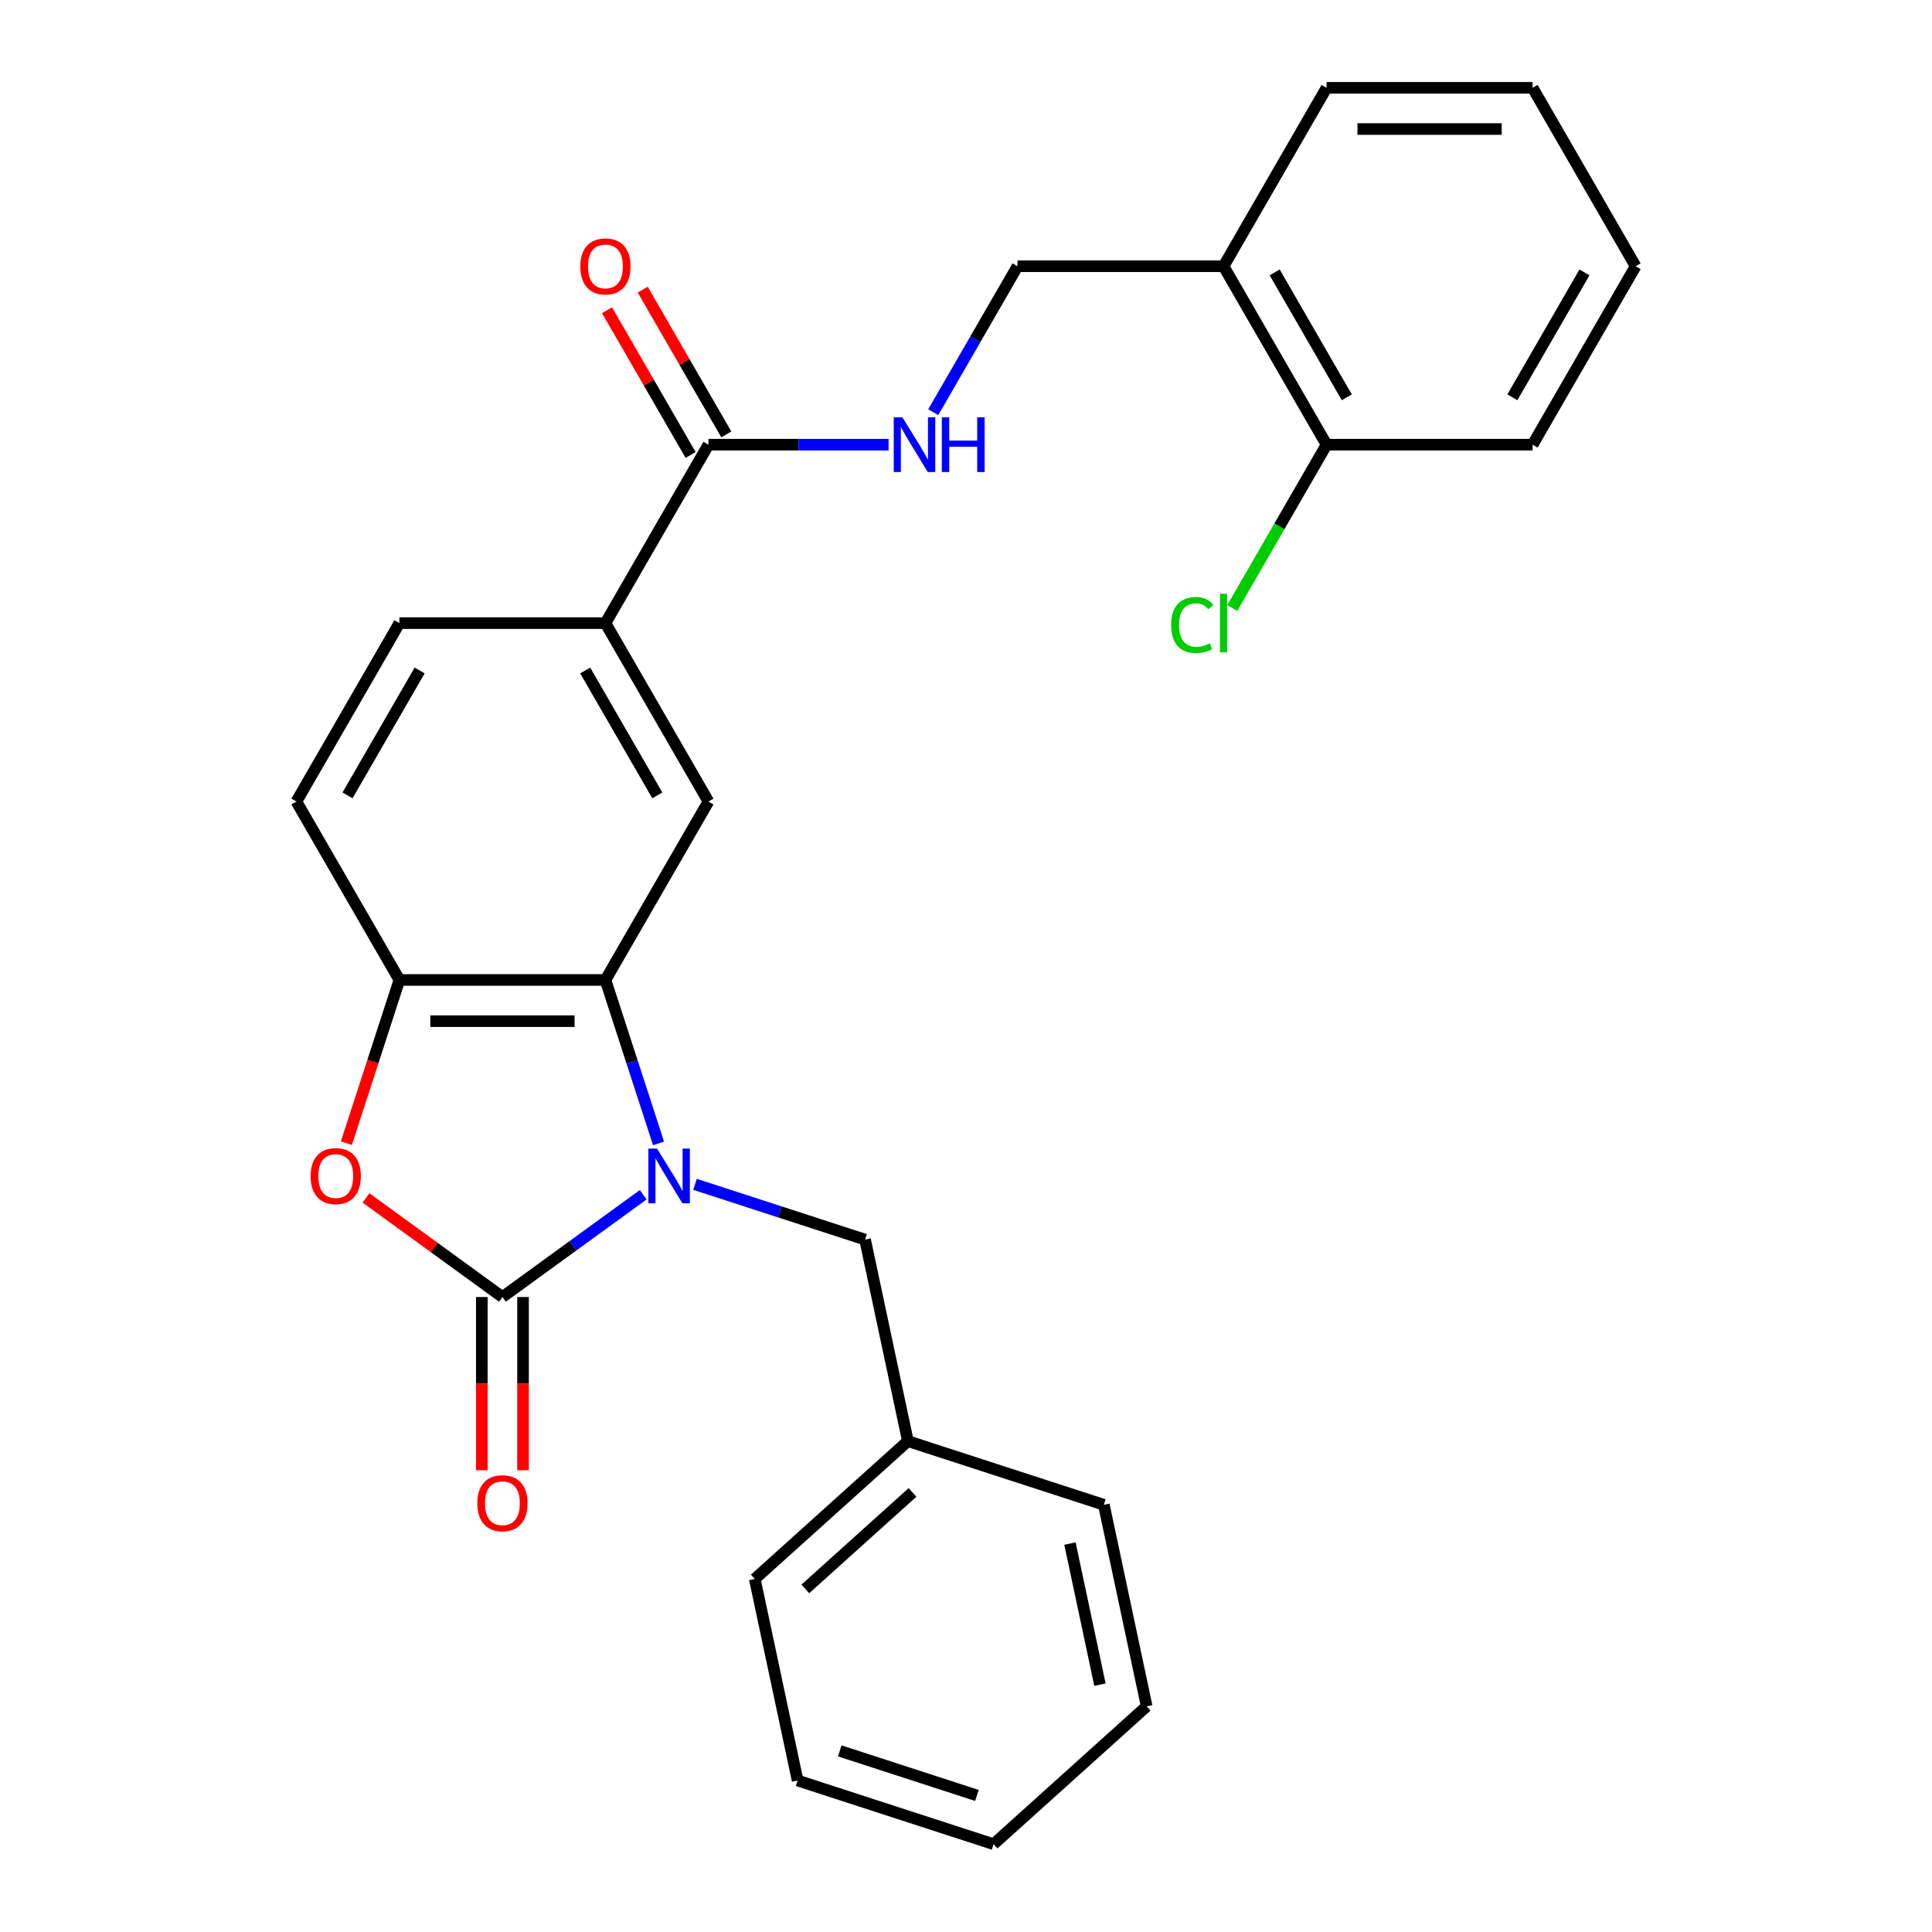 <?xml version='1.0' encoding='iso-8859-1'?>
<svg version='1.1' baseProfile='full'
              xmlns='http://www.w3.org/2000/svg'
                      xmlns:rdkit='http://www.rdkit.org/xml'
                      xmlns:xlink='http://www.w3.org/1999/xlink'
                  xml:space='preserve'
width='1000px' height='1000px' viewBox='0 0 1000 1000'>
<!-- END OF HEADER -->
<rect style='opacity:1.0;fill:#FFFFFF;stroke:none' width='1000' height='1000' x='0' y='0'> </rect>
<path class='bond-0' d='M 332.924,618.394 L 296.489,644.866' style='fill:none;fill-rule:evenodd;stroke:#0000FF;stroke-width:6px;stroke-linecap:butt;stroke-linejoin:miter;stroke-opacity:1' />
<path class='bond-0' d='M 296.489,644.866 L 260.054,671.337' style='fill:none;fill-rule:evenodd;stroke:#000000;stroke-width:6px;stroke-linecap:butt;stroke-linejoin:miter;stroke-opacity:1' />
<path class='bond-1' d='M 340.863,591.828 L 327.119,549.53' style='fill:none;fill-rule:evenodd;stroke:#0000FF;stroke-width:6px;stroke-linecap:butt;stroke-linejoin:miter;stroke-opacity:1' />
<path class='bond-1' d='M 327.119,549.53 L 313.375,507.231' style='fill:none;fill-rule:evenodd;stroke:#000000;stroke-width:6px;stroke-linecap:butt;stroke-linejoin:miter;stroke-opacity:1' />
<path class='bond-8' d='M 359.736,613.01 L 403.744,627.309' style='fill:none;fill-rule:evenodd;stroke:#0000FF;stroke-width:6px;stroke-linecap:butt;stroke-linejoin:miter;stroke-opacity:1' />
<path class='bond-8' d='M 403.744,627.309 L 447.753,641.609' style='fill:none;fill-rule:evenodd;stroke:#000000;stroke-width:6px;stroke-linecap:butt;stroke-linejoin:miter;stroke-opacity:1' />
<path class='bond-2' d='M 260.054,671.337 L 224.749,645.687' style='fill:none;fill-rule:evenodd;stroke:#000000;stroke-width:6px;stroke-linecap:butt;stroke-linejoin:miter;stroke-opacity:1' />
<path class='bond-2' d='M 224.749,645.687 L 189.444,620.036' style='fill:none;fill-rule:evenodd;stroke:#FF0000;stroke-width:6px;stroke-linecap:butt;stroke-linejoin:miter;stroke-opacity:1' />
<path class='bond-9' d='M 249.39,671.337 L 249.39,716.165' style='fill:none;fill-rule:evenodd;stroke:#000000;stroke-width:6px;stroke-linecap:butt;stroke-linejoin:miter;stroke-opacity:1' />
<path class='bond-9' d='M 249.39,716.165 L 249.39,760.994' style='fill:none;fill-rule:evenodd;stroke:#FF0000;stroke-width:6px;stroke-linecap:butt;stroke-linejoin:miter;stroke-opacity:1' />
<path class='bond-9' d='M 270.718,671.337 L 270.718,716.165' style='fill:none;fill-rule:evenodd;stroke:#000000;stroke-width:6px;stroke-linecap:butt;stroke-linejoin:miter;stroke-opacity:1' />
<path class='bond-9' d='M 270.718,716.165 L 270.718,760.994' style='fill:none;fill-rule:evenodd;stroke:#FF0000;stroke-width:6px;stroke-linecap:butt;stroke-linejoin:miter;stroke-opacity:1' />
<path class='bond-3' d='M 313.375,507.231 L 206.733,507.231' style='fill:none;fill-rule:evenodd;stroke:#000000;stroke-width:6px;stroke-linecap:butt;stroke-linejoin:miter;stroke-opacity:1' />
<path class='bond-3' d='M 297.379,528.559 L 222.729,528.559' style='fill:none;fill-rule:evenodd;stroke:#000000;stroke-width:6px;stroke-linecap:butt;stroke-linejoin:miter;stroke-opacity:1' />
<path class='bond-4' d='M 313.375,507.231 L 366.697,414.876' style='fill:none;fill-rule:evenodd;stroke:#000000;stroke-width:6px;stroke-linecap:butt;stroke-linejoin:miter;stroke-opacity:1' />
<path class='bond-27' d='M 179.297,591.668 L 193.015,549.45' style='fill:none;fill-rule:evenodd;stroke:#FF0000;stroke-width:6px;stroke-linecap:butt;stroke-linejoin:miter;stroke-opacity:1' />
<path class='bond-27' d='M 193.015,549.45 L 206.733,507.231' style='fill:none;fill-rule:evenodd;stroke:#000000;stroke-width:6px;stroke-linecap:butt;stroke-linejoin:miter;stroke-opacity:1' />
<path class='bond-12' d='M 206.733,507.231 L 153.411,414.876' style='fill:none;fill-rule:evenodd;stroke:#000000;stroke-width:6px;stroke-linecap:butt;stroke-linejoin:miter;stroke-opacity:1' />
<path class='bond-6' d='M 366.697,414.876 L 313.375,322.52' style='fill:none;fill-rule:evenodd;stroke:#000000;stroke-width:6px;stroke-linecap:butt;stroke-linejoin:miter;stroke-opacity:1' />
<path class='bond-6' d='M 340.227,411.687 L 302.902,347.038' style='fill:none;fill-rule:evenodd;stroke:#000000;stroke-width:6px;stroke-linecap:butt;stroke-linejoin:miter;stroke-opacity:1' />
<path class='bond-5' d='M 366.697,230.165 L 313.375,322.52' style='fill:none;fill-rule:evenodd;stroke:#000000;stroke-width:6px;stroke-linecap:butt;stroke-linejoin:miter;stroke-opacity:1' />
<path class='bond-7' d='M 366.697,230.165 L 413.315,230.165' style='fill:none;fill-rule:evenodd;stroke:#000000;stroke-width:6px;stroke-linecap:butt;stroke-linejoin:miter;stroke-opacity:1' />
<path class='bond-7' d='M 413.315,230.165 L 459.933,230.165' style='fill:none;fill-rule:evenodd;stroke:#0000FF;stroke-width:6px;stroke-linecap:butt;stroke-linejoin:miter;stroke-opacity:1' />
<path class='bond-13' d='M 375.932,224.833 L 354.302,187.368' style='fill:none;fill-rule:evenodd;stroke:#000000;stroke-width:6px;stroke-linecap:butt;stroke-linejoin:miter;stroke-opacity:1' />
<path class='bond-13' d='M 354.302,187.368 L 332.672,149.904' style='fill:none;fill-rule:evenodd;stroke:#FF0000;stroke-width:6px;stroke-linecap:butt;stroke-linejoin:miter;stroke-opacity:1' />
<path class='bond-13' d='M 357.461,235.497 L 335.831,198.033' style='fill:none;fill-rule:evenodd;stroke:#000000;stroke-width:6px;stroke-linecap:butt;stroke-linejoin:miter;stroke-opacity:1' />
<path class='bond-13' d='M 335.831,198.033 L 314.201,160.568' style='fill:none;fill-rule:evenodd;stroke:#FF0000;stroke-width:6px;stroke-linecap:butt;stroke-linejoin:miter;stroke-opacity:1' />
<path class='bond-15' d='M 313.375,322.52 L 206.733,322.52' style='fill:none;fill-rule:evenodd;stroke:#000000;stroke-width:6px;stroke-linecap:butt;stroke-linejoin:miter;stroke-opacity:1' />
<path class='bond-11' d='M 483.054,213.339 L 504.857,175.574' style='fill:none;fill-rule:evenodd;stroke:#0000FF;stroke-width:6px;stroke-linecap:butt;stroke-linejoin:miter;stroke-opacity:1' />
<path class='bond-11' d='M 504.857,175.574 L 526.661,137.81' style='fill:none;fill-rule:evenodd;stroke:#000000;stroke-width:6px;stroke-linecap:butt;stroke-linejoin:miter;stroke-opacity:1' />
<path class='bond-17' d='M 447.753,641.609 L 469.925,745.921' style='fill:none;fill-rule:evenodd;stroke:#000000;stroke-width:6px;stroke-linecap:butt;stroke-linejoin:miter;stroke-opacity:1' />
<path class='bond-10' d='M 633.303,137.81 L 526.661,137.81' style='fill:none;fill-rule:evenodd;stroke:#000000;stroke-width:6px;stroke-linecap:butt;stroke-linejoin:miter;stroke-opacity:1' />
<path class='bond-14' d='M 633.303,137.81 L 686.625,230.165' style='fill:none;fill-rule:evenodd;stroke:#000000;stroke-width:6px;stroke-linecap:butt;stroke-linejoin:miter;stroke-opacity:1' />
<path class='bond-14' d='M 659.773,140.999 L 697.098,205.648' style='fill:none;fill-rule:evenodd;stroke:#000000;stroke-width:6px;stroke-linecap:butt;stroke-linejoin:miter;stroke-opacity:1' />
<path class='bond-18' d='M 633.303,137.81 L 686.625,45.455' style='fill:none;fill-rule:evenodd;stroke:#000000;stroke-width:6px;stroke-linecap:butt;stroke-linejoin:miter;stroke-opacity:1' />
<path class='bond-28' d='M 153.411,414.876 L 206.733,322.52' style='fill:none;fill-rule:evenodd;stroke:#000000;stroke-width:6px;stroke-linecap:butt;stroke-linejoin:miter;stroke-opacity:1' />
<path class='bond-28' d='M 179.881,411.687 L 217.205,347.038' style='fill:none;fill-rule:evenodd;stroke:#000000;stroke-width:6px;stroke-linecap:butt;stroke-linejoin:miter;stroke-opacity:1' />
<path class='bond-16' d='M 686.625,230.165 L 662.217,272.44' style='fill:none;fill-rule:evenodd;stroke:#000000;stroke-width:6px;stroke-linecap:butt;stroke-linejoin:miter;stroke-opacity:1' />
<path class='bond-16' d='M 662.217,272.44 L 637.809,314.716' style='fill:none;fill-rule:evenodd;stroke:#00CC00;stroke-width:6px;stroke-linecap:butt;stroke-linejoin:miter;stroke-opacity:1' />
<path class='bond-19' d='M 686.625,230.165 L 793.267,230.165' style='fill:none;fill-rule:evenodd;stroke:#000000;stroke-width:6px;stroke-linecap:butt;stroke-linejoin:miter;stroke-opacity:1' />
<path class='bond-20' d='M 469.925,745.921 L 390.674,817.279' style='fill:none;fill-rule:evenodd;stroke:#000000;stroke-width:6px;stroke-linecap:butt;stroke-linejoin:miter;stroke-opacity:1' />
<path class='bond-20' d='M 472.309,772.475 L 416.833,822.425' style='fill:none;fill-rule:evenodd;stroke:#000000;stroke-width:6px;stroke-linecap:butt;stroke-linejoin:miter;stroke-opacity:1' />
<path class='bond-21' d='M 469.925,745.921 L 571.348,778.875' style='fill:none;fill-rule:evenodd;stroke:#000000;stroke-width:6px;stroke-linecap:butt;stroke-linejoin:miter;stroke-opacity:1' />
<path class='bond-22' d='M 686.625,45.455 L 793.267,45.455' style='fill:none;fill-rule:evenodd;stroke:#000000;stroke-width:6px;stroke-linecap:butt;stroke-linejoin:miter;stroke-opacity:1' />
<path class='bond-22' d='M 702.621,66.783 L 777.271,66.783' style='fill:none;fill-rule:evenodd;stroke:#000000;stroke-width:6px;stroke-linecap:butt;stroke-linejoin:miter;stroke-opacity:1' />
<path class='bond-30' d='M 793.267,230.165 L 846.589,137.81' style='fill:none;fill-rule:evenodd;stroke:#000000;stroke-width:6px;stroke-linecap:butt;stroke-linejoin:miter;stroke-opacity:1' />
<path class='bond-30' d='M 782.795,205.648 L 820.119,140.999' style='fill:none;fill-rule:evenodd;stroke:#000000;stroke-width:6px;stroke-linecap:butt;stroke-linejoin:miter;stroke-opacity:1' />
<path class='bond-25' d='M 390.674,817.279 L 412.846,921.591' style='fill:none;fill-rule:evenodd;stroke:#000000;stroke-width:6px;stroke-linecap:butt;stroke-linejoin:miter;stroke-opacity:1' />
<path class='bond-24' d='M 571.348,778.875 L 593.521,883.188' style='fill:none;fill-rule:evenodd;stroke:#000000;stroke-width:6px;stroke-linecap:butt;stroke-linejoin:miter;stroke-opacity:1' />
<path class='bond-24' d='M 553.812,798.957 L 569.332,871.975' style='fill:none;fill-rule:evenodd;stroke:#000000;stroke-width:6px;stroke-linecap:butt;stroke-linejoin:miter;stroke-opacity:1' />
<path class='bond-23' d='M 793.267,45.455 L 846.589,137.81' style='fill:none;fill-rule:evenodd;stroke:#000000;stroke-width:6px;stroke-linecap:butt;stroke-linejoin:miter;stroke-opacity:1' />
<path class='bond-26' d='M 593.521,883.188 L 514.27,954.545' style='fill:none;fill-rule:evenodd;stroke:#000000;stroke-width:6px;stroke-linecap:butt;stroke-linejoin:miter;stroke-opacity:1' />
<path class='bond-29' d='M 412.846,921.591 L 514.27,954.545' style='fill:none;fill-rule:evenodd;stroke:#000000;stroke-width:6px;stroke-linecap:butt;stroke-linejoin:miter;stroke-opacity:1' />
<path class='bond-29' d='M 434.651,906.25 L 505.647,929.318' style='fill:none;fill-rule:evenodd;stroke:#000000;stroke-width:6px;stroke-linecap:butt;stroke-linejoin:miter;stroke-opacity:1' />
<path  class='atom-0' d='M 340.07 594.494
L 349.35 609.494
Q 350.27 610.974, 351.75 613.654
Q 353.23 616.334, 353.31 616.494
L 353.31 594.494
L 357.07 594.494
L 357.07 622.814
L 353.19 622.814
L 343.23 606.414
Q 342.07 604.494, 340.83 602.294
Q 339.63 600.094, 339.27 599.414
L 339.27 622.814
L 335.59 622.814
L 335.59 594.494
L 340.07 594.494
' fill='#0000FF'/>
<path  class='atom-3' d='M 160.778 608.734
Q 160.778 601.934, 164.138 598.134
Q 167.498 594.334, 173.778 594.334
Q 180.058 594.334, 183.418 598.134
Q 186.778 601.934, 186.778 608.734
Q 186.778 615.614, 183.378 619.534
Q 179.978 623.414, 173.778 623.414
Q 167.538 623.414, 164.138 619.534
Q 160.778 615.654, 160.778 608.734
M 173.778 620.214
Q 178.098 620.214, 180.418 617.334
Q 182.778 614.414, 182.778 608.734
Q 182.778 603.174, 180.418 600.374
Q 178.098 597.534, 173.778 597.534
Q 169.458 597.534, 167.098 600.334
Q 164.778 603.134, 164.778 608.734
Q 164.778 614.454, 167.098 617.334
Q 169.458 620.214, 173.778 620.214
' fill='#FF0000'/>
<path  class='atom-8' d='M 467.079 216.005
L 476.359 231.005
Q 477.279 232.485, 478.759 235.165
Q 480.239 237.845, 480.319 238.005
L 480.319 216.005
L 484.079 216.005
L 484.079 244.325
L 480.199 244.325
L 470.239 227.925
Q 469.079 226.005, 467.839 223.805
Q 466.639 221.605, 466.279 220.925
L 466.279 244.325
L 462.599 244.325
L 462.599 216.005
L 467.079 216.005
' fill='#0000FF'/>
<path  class='atom-8' d='M 487.479 216.005
L 491.319 216.005
L 491.319 228.045
L 505.799 228.045
L 505.799 216.005
L 509.639 216.005
L 509.639 244.325
L 505.799 244.325
L 505.799 231.245
L 491.319 231.245
L 491.319 244.325
L 487.479 244.325
L 487.479 216.005
' fill='#0000FF'/>
<path  class='atom-10' d='M 247.054 778.06
Q 247.054 771.26, 250.414 767.46
Q 253.774 763.66, 260.054 763.66
Q 266.334 763.66, 269.694 767.46
Q 273.054 771.26, 273.054 778.06
Q 273.054 784.94, 269.654 788.86
Q 266.254 792.74, 260.054 792.74
Q 253.814 792.74, 250.414 788.86
Q 247.054 784.98, 247.054 778.06
M 260.054 789.54
Q 264.374 789.54, 266.694 786.66
Q 269.054 783.74, 269.054 778.06
Q 269.054 772.5, 266.694 769.7
Q 264.374 766.86, 260.054 766.86
Q 255.734 766.86, 253.374 769.66
Q 251.054 772.46, 251.054 778.06
Q 251.054 783.78, 253.374 786.66
Q 255.734 789.54, 260.054 789.54
' fill='#FF0000'/>
<path  class='atom-14' d='M 300.375 137.89
Q 300.375 131.09, 303.735 127.29
Q 307.095 123.49, 313.375 123.49
Q 319.655 123.49, 323.015 127.29
Q 326.375 131.09, 326.375 137.89
Q 326.375 144.77, 322.975 148.69
Q 319.575 152.57, 313.375 152.57
Q 307.135 152.57, 303.735 148.69
Q 300.375 144.81, 300.375 137.89
M 313.375 149.37
Q 317.695 149.37, 320.015 146.49
Q 322.375 143.57, 322.375 137.89
Q 322.375 132.33, 320.015 129.53
Q 317.695 126.69, 313.375 126.69
Q 309.055 126.69, 306.695 129.49
Q 304.375 132.29, 304.375 137.89
Q 304.375 143.61, 306.695 146.49
Q 309.055 149.37, 313.375 149.37
' fill='#FF0000'/>
<path  class='atom-17' d='M 606.183 323.5
Q 606.183 316.46, 609.463 312.78
Q 612.783 309.06, 619.063 309.06
Q 624.903 309.06, 628.023 313.18
L 625.383 315.34
Q 623.103 312.34, 619.063 312.34
Q 614.783 312.34, 612.503 315.22
Q 610.263 318.06, 610.263 323.5
Q 610.263 329.1, 612.583 331.98
Q 614.943 334.86, 619.503 334.86
Q 622.623 334.86, 626.263 332.98
L 627.383 335.98
Q 625.903 336.94, 623.663 337.5
Q 621.423 338.06, 618.943 338.06
Q 612.783 338.06, 609.463 334.3
Q 606.183 330.54, 606.183 323.5
' fill='#00CC00'/>
<path  class='atom-17' d='M 631.463 307.34
L 635.143 307.34
L 635.143 337.7
L 631.463 337.7
L 631.463 307.34
' fill='#00CC00'/>
</svg>
